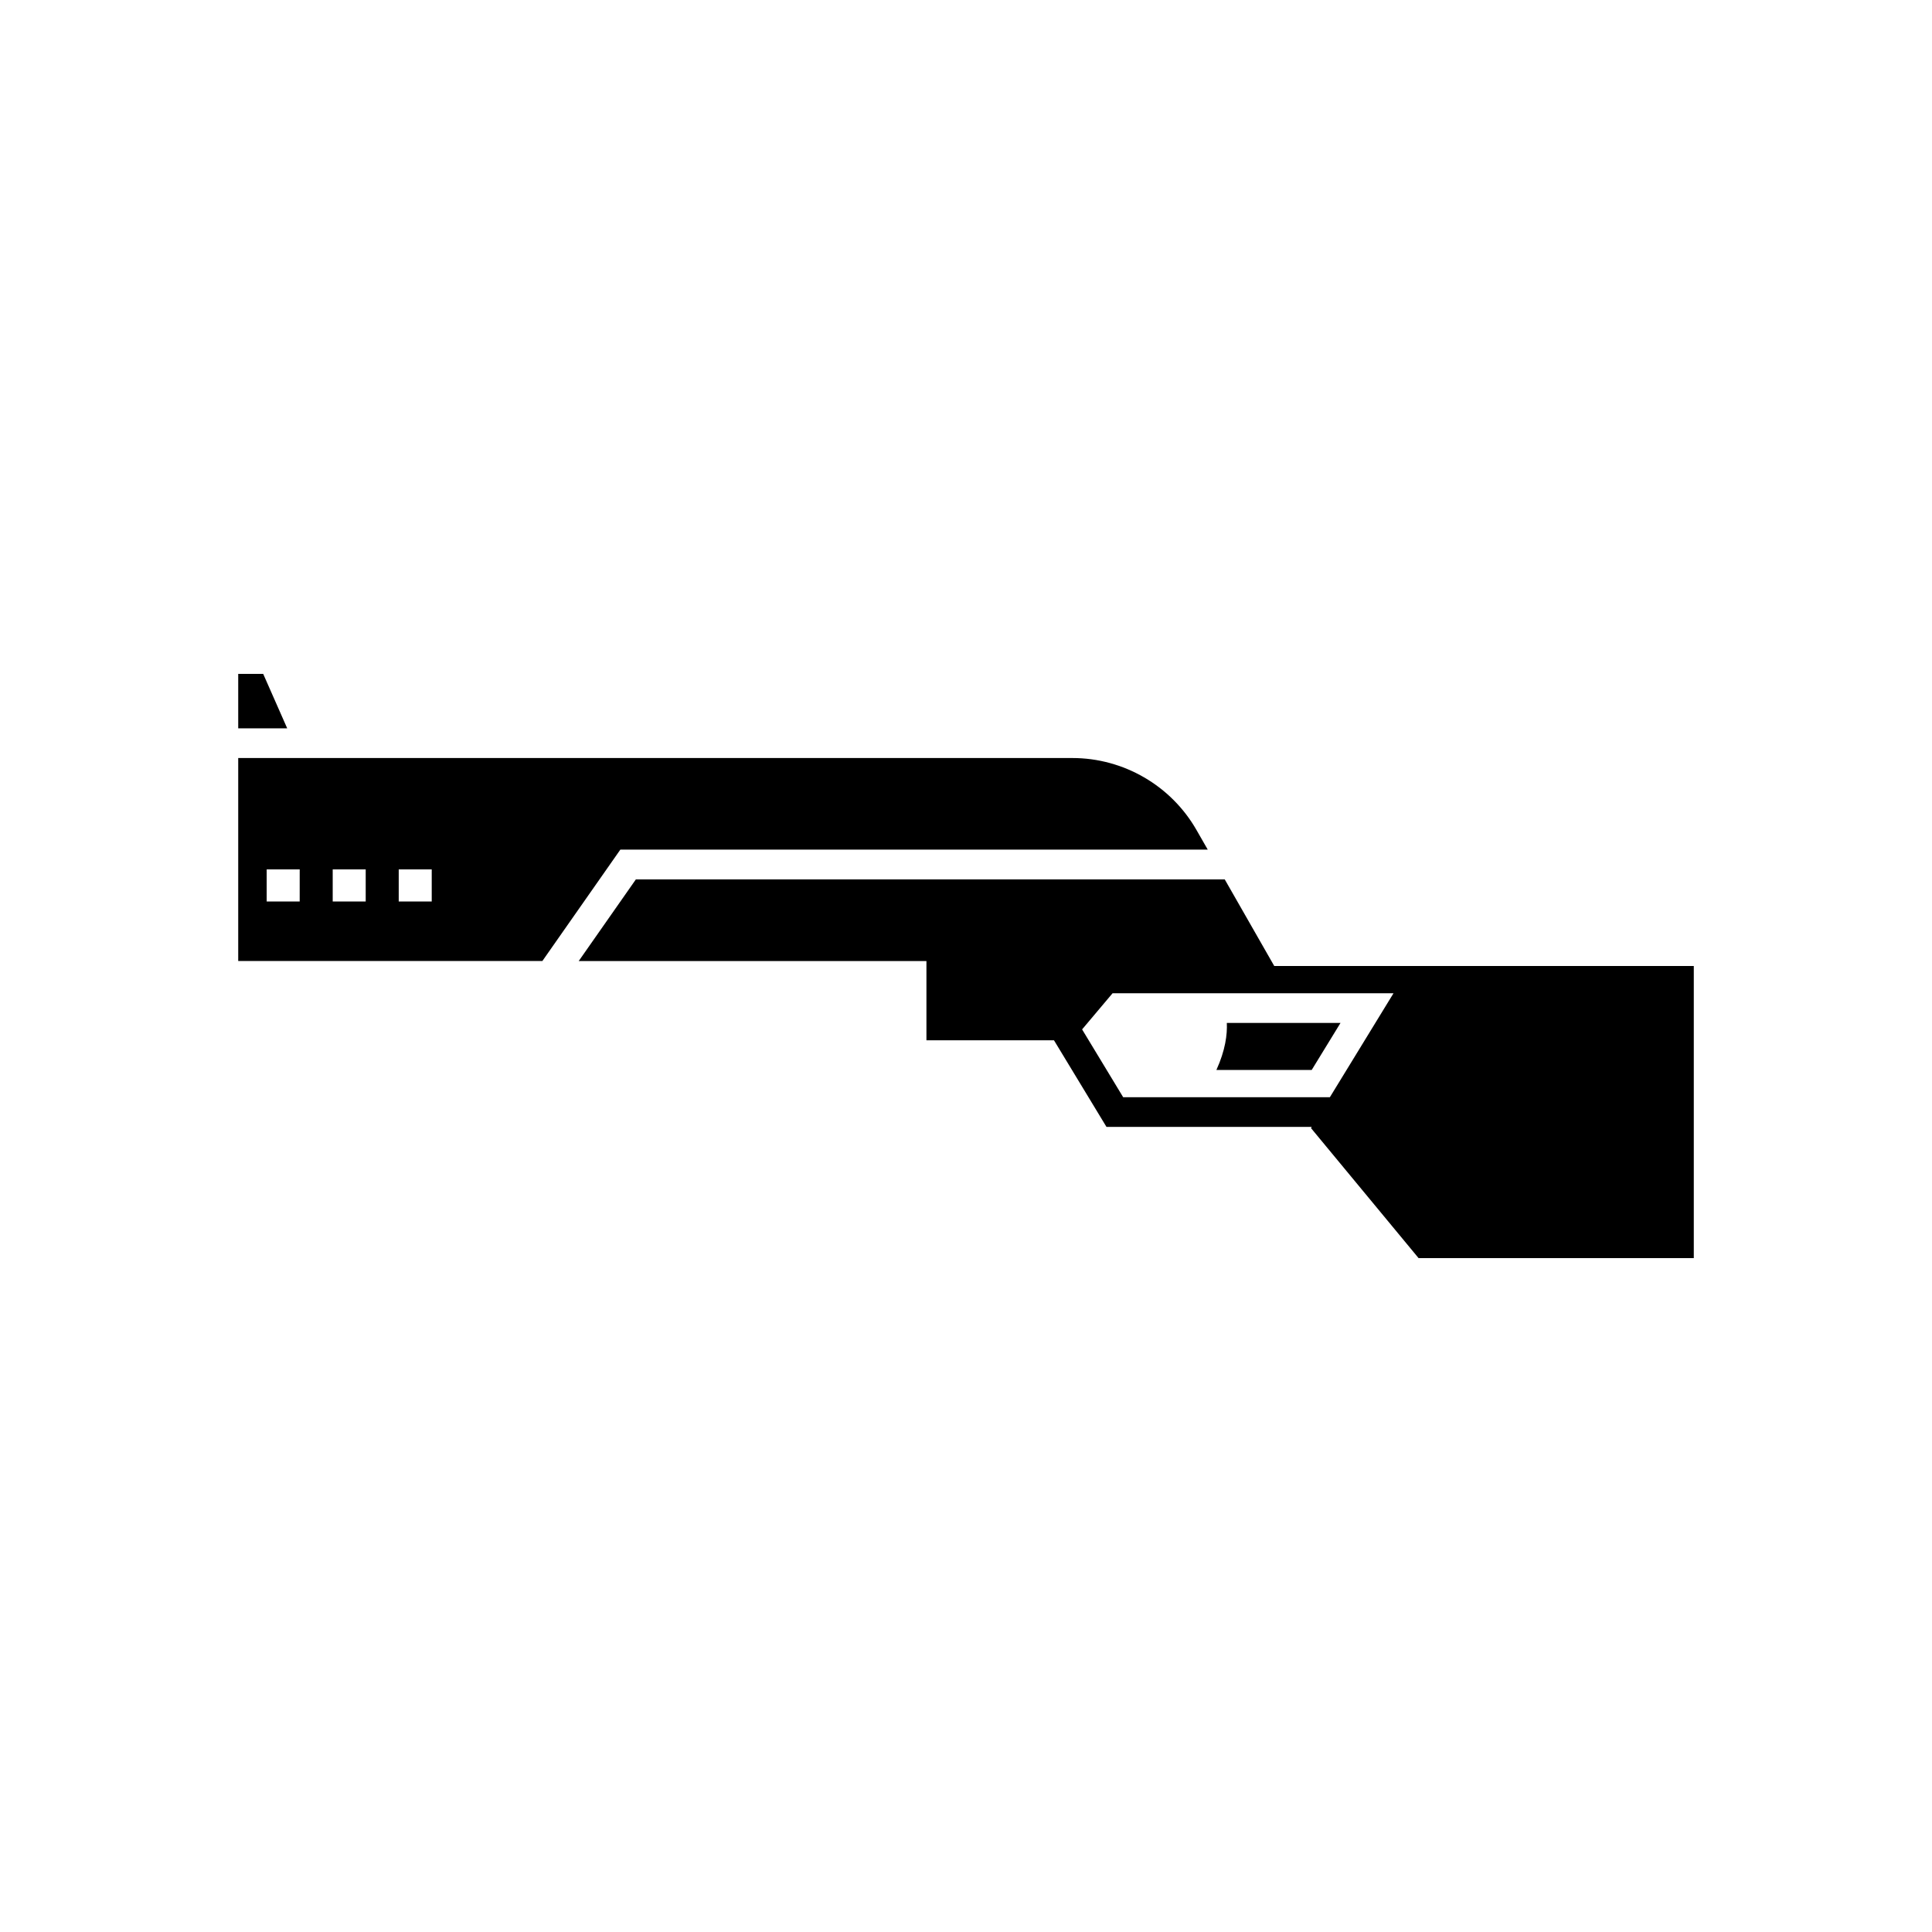 <?xml version="1.0" encoding="UTF-8"?>
<!-- Uploaded to: SVG Repo, www.svgrepo.com, Generator: SVG Repo Mixer Tools -->
<svg fill="#000000" width="800px" height="800px" version="1.1" viewBox="144 144 512 512" xmlns="http://www.w3.org/2000/svg">
 <g>
  <path d="m481.69 400-13.125-22.957h-156.05l-15.152 21.648h92.152v20.992h33.797l13.918 22.961h54.387l-0.191 0.312 28.512 34.457 72.934-0.004v-77.41zm14.742 34.77h-54.781l-10.883-17.969 8.078-9.586h74.453z"/>
  <path d="m464.06 369.16h0.004l-2.969-5.18c-6.727-11.777-19.336-19.094-32.895-19.094h-221.07v53.793h80.605l20.664-29.52zm-240.64 13.742h-8.746v-8.496h8.75zm17.496 0h-8.746v-8.496h8.746zm17.496 0h-8.746v-8.496h8.746z"/>
  <path d="m213.75 322.59h-6.621v14.43h12.984z"/>
  <path d="m499.25 415.09h-30.129c0.145 3.059-0.391 7.254-2.762 12.461h25.254z"/>
 </g>
</svg>